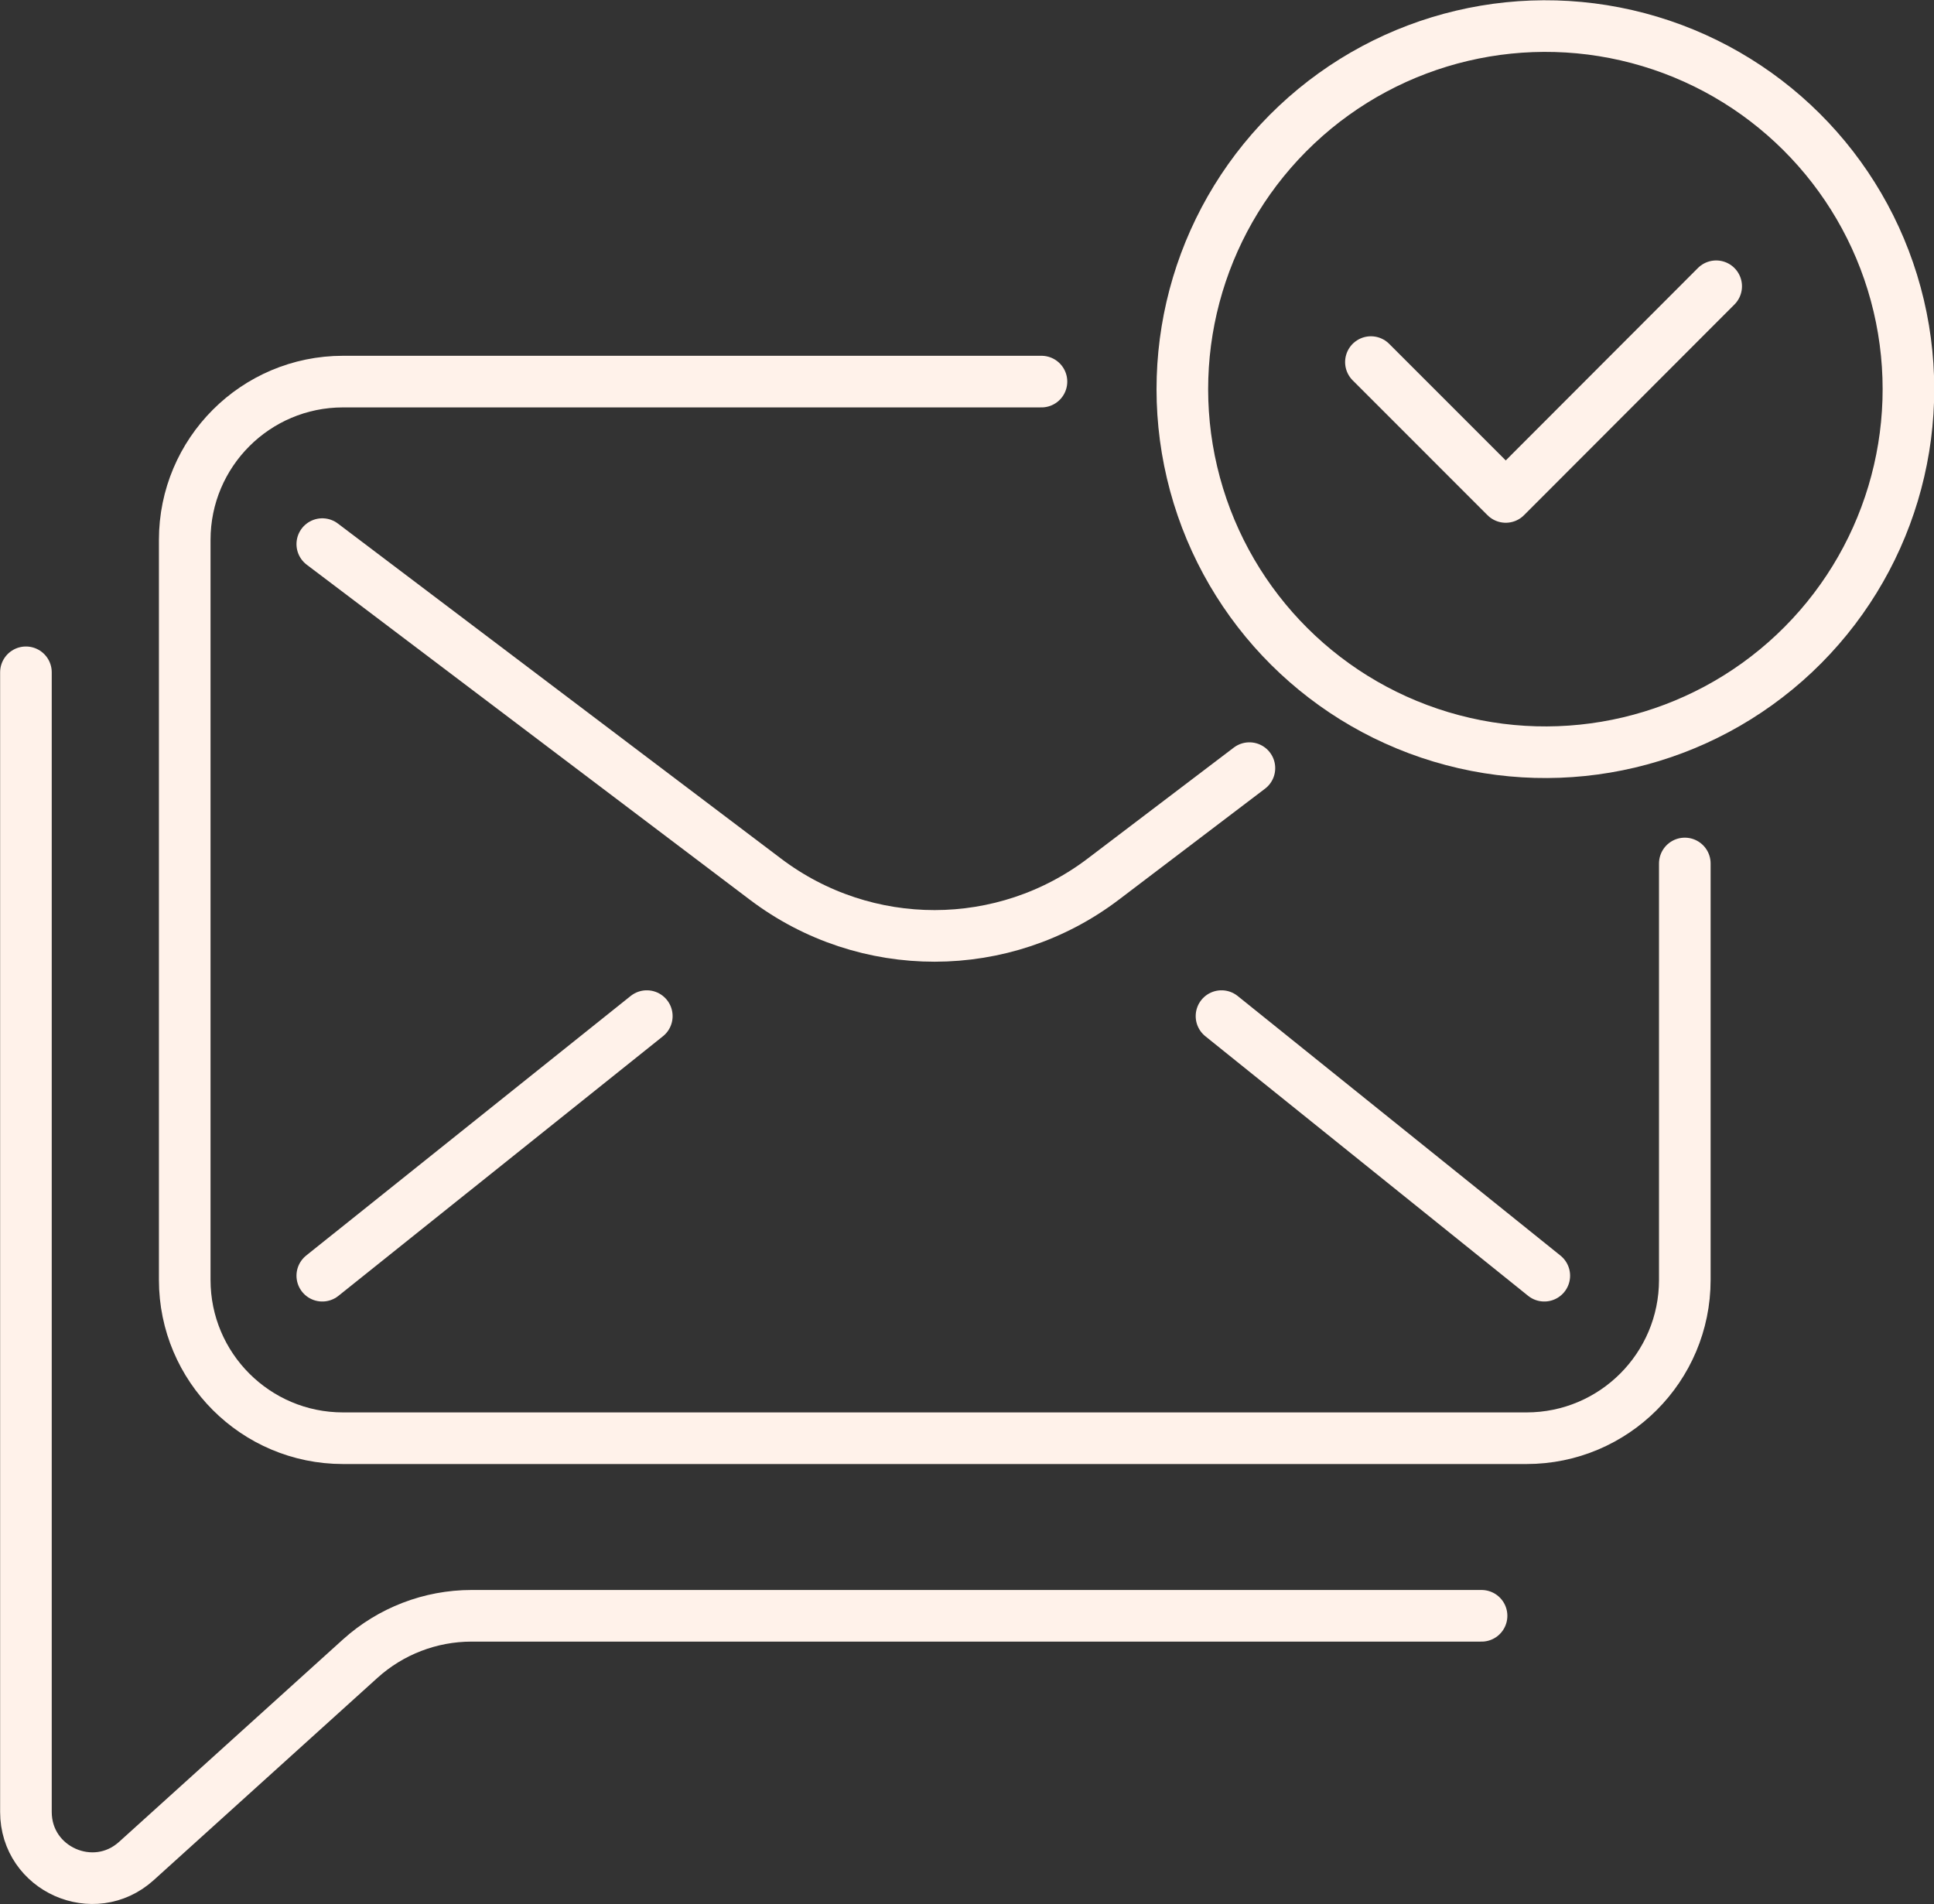 <?xml version="1.0" encoding="UTF-8"?>
<svg xmlns="http://www.w3.org/2000/svg" id="b" data-name="Layer 2" width="720" height="708.783" viewBox="0 0 78.31 77.09">
  <rect x="0" y="0" width="78.31" height="77.09" fill="#333333" stroke="none"/>
  <defs>
    <style>
      .d {
        fill: none;
        stroke: #fff2ea;
        stroke-linecap: round;
        stroke-linejoin: round;
        stroke-width: 2.09px;
      }
    </style>
  </defs>
  <g id="c" data-name="Layer 1">
    <g>
      <g>
        <g>
          <path class="d" d="M68.22,34.96v16.86c0,3.54-2.87,6.41-6.41,6.41H13.89c-3.54,0-6.41-2.87-6.41-6.41v-29.96c0-3.54,2.87-6.41,6.41-6.41h28.28"/>
          <path class="d" d="M13.05,22.03l17.95,13.57c4.05,3.06,9.65,3.06,13.69-.02l5.9-4.48"/>
          <line class="d" x1="49.46" y1="41.14" x2="62.53" y2="51.65"/>
          <line class="d" x1="13.05" y1="51.65" x2="26.19" y2="41.14"/>
        </g>
        <path class="d" d="M1.05,27.22v46.14c0,2.32,2.75,3.54,4.47,1.99l9.07-8.2c1.23-1.11,2.84-1.73,4.5-1.73h40.9"/>
      </g>
      <circle class="d" cx="62.57" cy="15.75" r="14.7" transform="translate(-1.94 14.8) rotate(-13.28)"/>
      <polyline class="d" points="55.51 14.66 60.97 20.12 69.49 11.59"/>
    </g>
  </g>
</svg>
